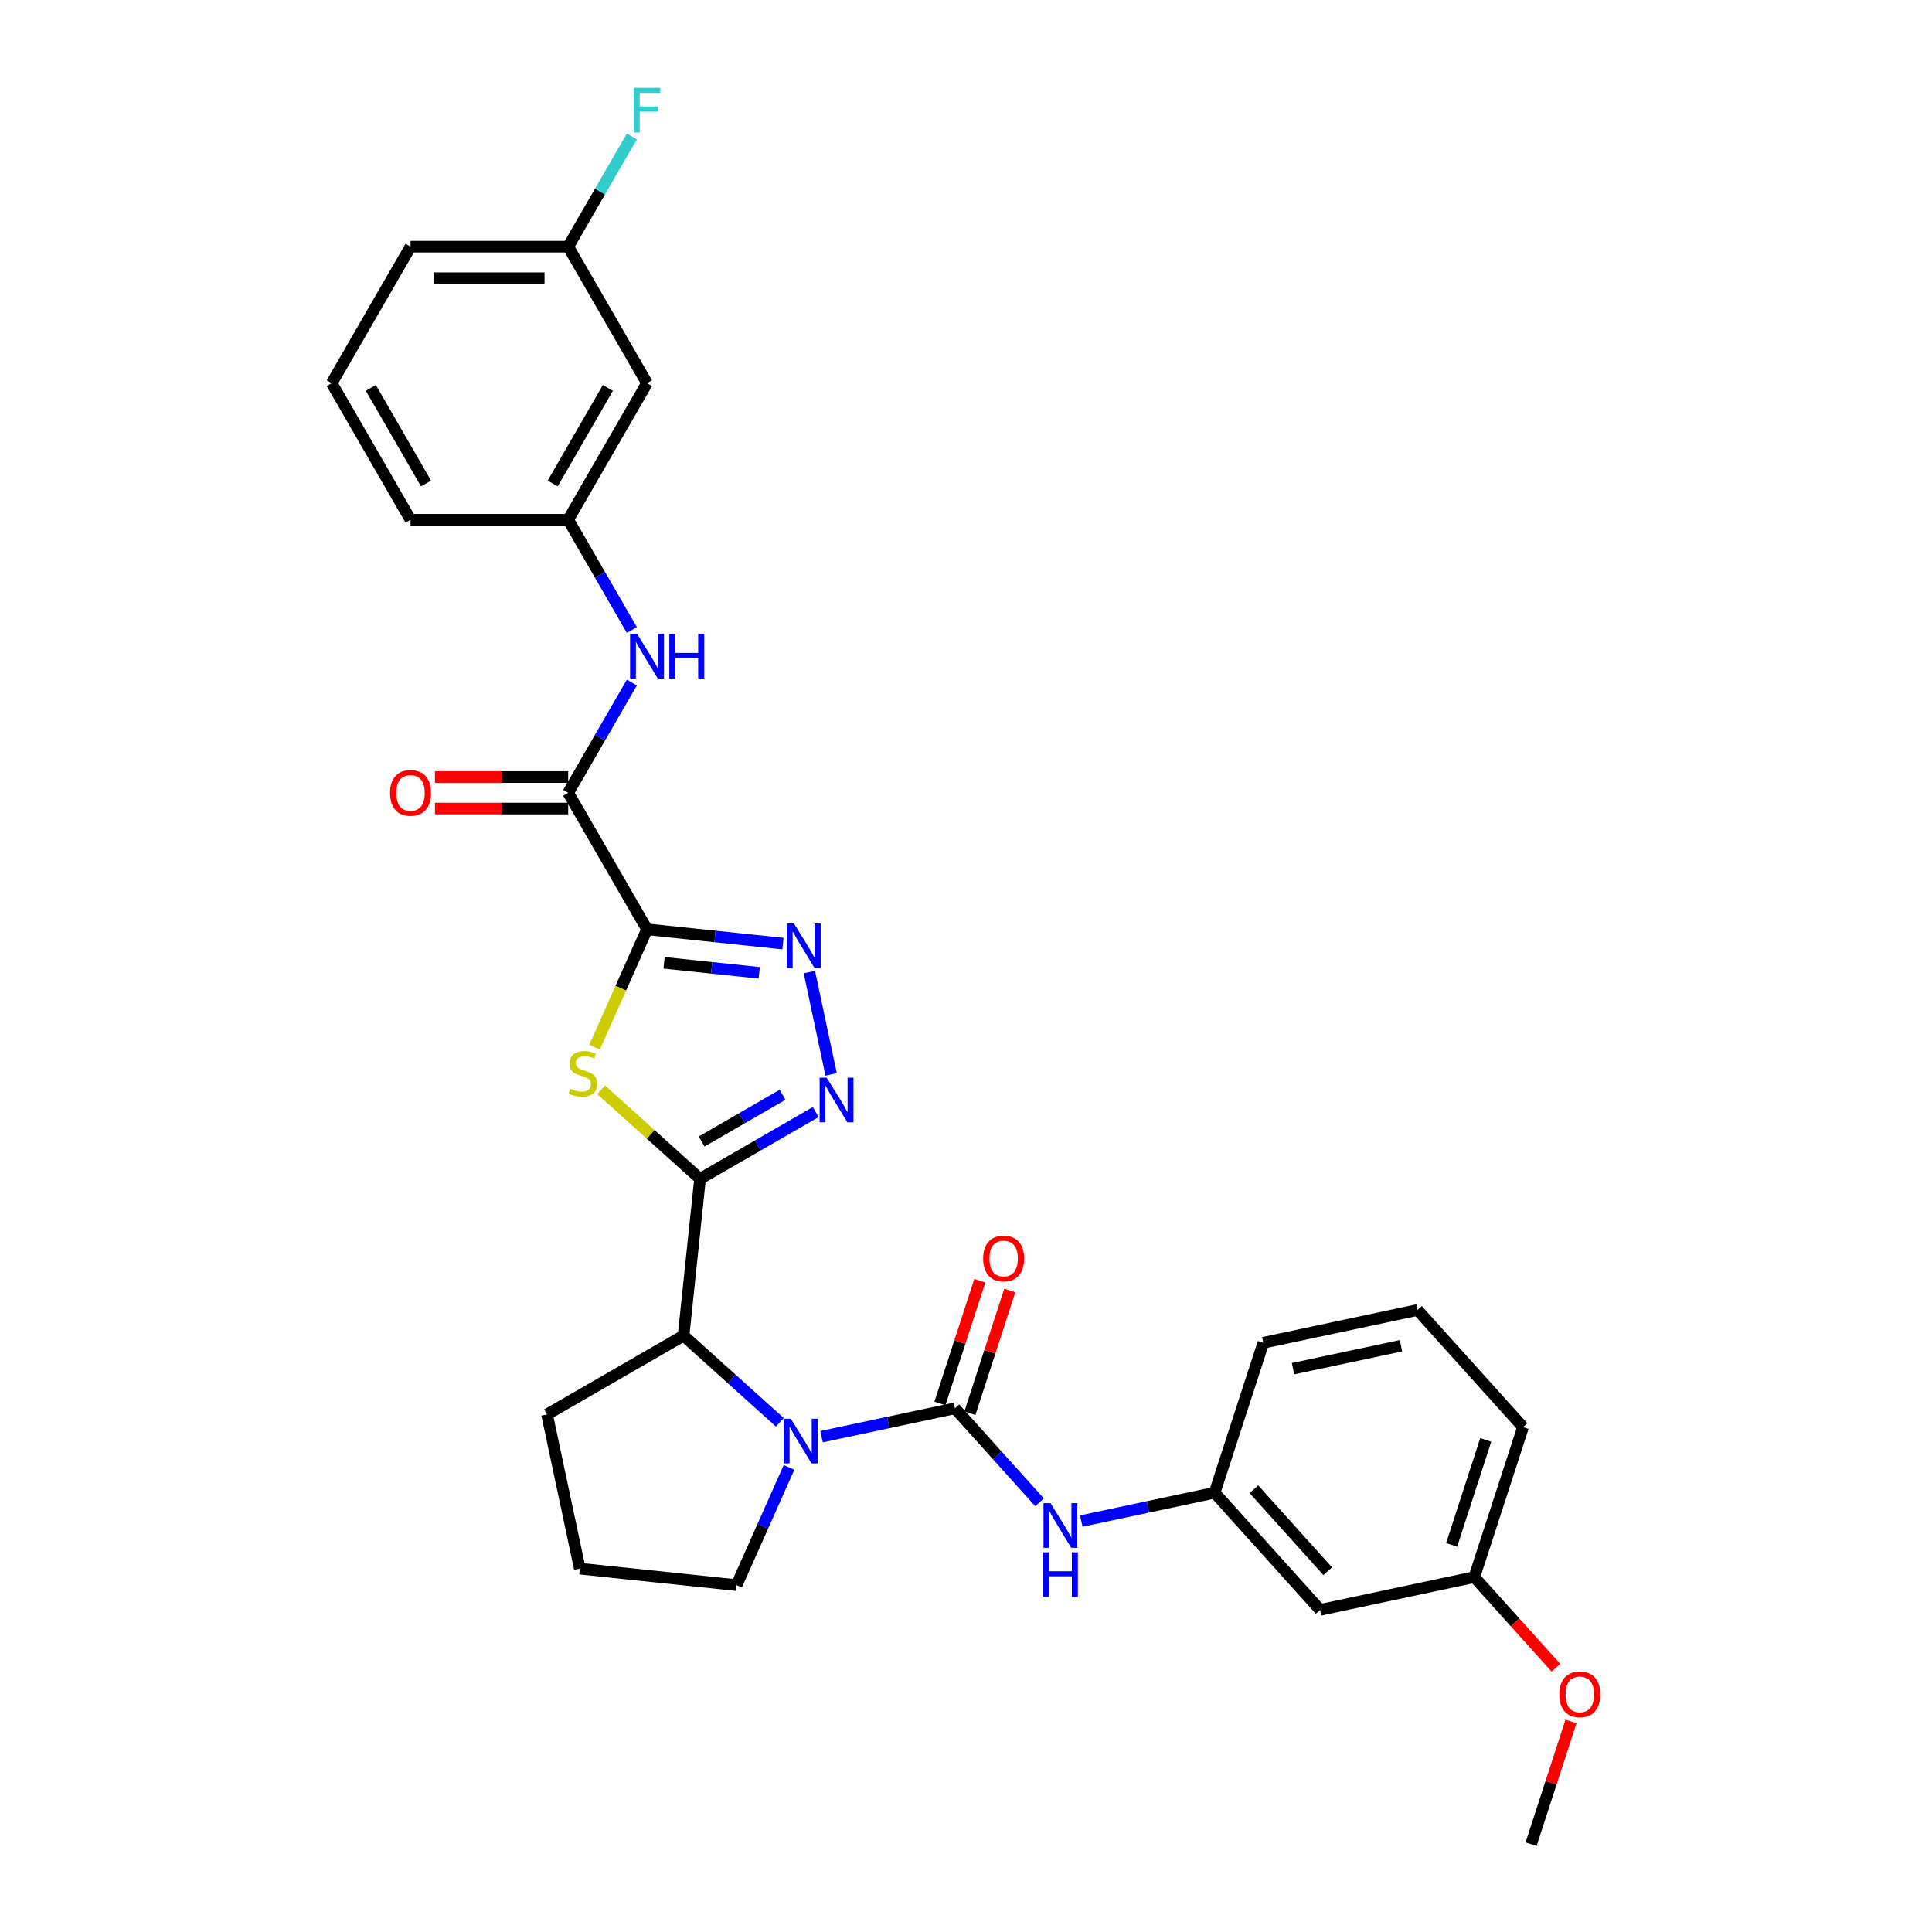 <?xml version='1.0' encoding='iso-8859-1'?>
<svg version='1.1' baseProfile='full'
              xmlns='http://www.w3.org/2000/svg'
                      xmlns:rdkit='http://www.rdkit.org/xml'
                      xmlns:xlink='http://www.w3.org/1999/xlink'
                  xml:space='preserve'
width='1000px' height='1000px' viewBox='0 0 1000 1000'>
<!-- END OF HEADER -->
<rect style='opacity:1.0;fill:#FFFFFF;stroke:none' width='1000' height='1000' x='0' y='0'> </rect>
<path class='bond-1' d='M 334.888,481.014 L 321.313,511.506' style='fill:none;fill-rule:evenodd;stroke:#000000;stroke-width:6px;stroke-linecap:butt;stroke-linejoin:miter;stroke-opacity:1' />
<path class='bond-1' d='M 321.313,511.506 L 307.737,541.998' style='fill:none;fill-rule:evenodd;stroke:#CCCC00;stroke-width:6px;stroke-linecap:butt;stroke-linejoin:miter;stroke-opacity:1' />
<path class='bond-4' d='M 334.888,481.014 L 370.063,484.711' style='fill:none;fill-rule:evenodd;stroke:#000000;stroke-width:6px;stroke-linecap:butt;stroke-linejoin:miter;stroke-opacity:1' />
<path class='bond-4' d='M 370.063,484.711 L 405.237,488.408' style='fill:none;fill-rule:evenodd;stroke:#0000FF;stroke-width:6px;stroke-linecap:butt;stroke-linejoin:miter;stroke-opacity:1' />
<path class='bond-4' d='M 343.735,498.354 L 368.357,500.942' style='fill:none;fill-rule:evenodd;stroke:#000000;stroke-width:6px;stroke-linecap:butt;stroke-linejoin:miter;stroke-opacity:1' />
<path class='bond-4' d='M 368.357,500.942 L 392.979,503.53' style='fill:none;fill-rule:evenodd;stroke:#0000FF;stroke-width:6px;stroke-linecap:butt;stroke-linejoin:miter;stroke-opacity:1' />
<path class='bond-6' d='M 334.888,481.014 L 294.088,410.347' style='fill:none;fill-rule:evenodd;stroke:#000000;stroke-width:6px;stroke-linecap:butt;stroke-linejoin:miter;stroke-opacity:1' />
<path class='bond-0' d='M 362.339,610.161 L 336.744,587.114' style='fill:none;fill-rule:evenodd;stroke:#000000;stroke-width:6px;stroke-linecap:butt;stroke-linejoin:miter;stroke-opacity:1' />
<path class='bond-0' d='M 336.744,587.114 L 311.148,564.068' style='fill:none;fill-rule:evenodd;stroke:#CCCC00;stroke-width:6px;stroke-linecap:butt;stroke-linejoin:miter;stroke-opacity:1' />
<path class='bond-7' d='M 362.339,610.161 L 353.81,691.314' style='fill:none;fill-rule:evenodd;stroke:#000000;stroke-width:6px;stroke-linecap:butt;stroke-linejoin:miter;stroke-opacity:1' />
<path class='bond-30' d='M 362.339,610.161 L 392.271,592.879' style='fill:none;fill-rule:evenodd;stroke:#000000;stroke-width:6px;stroke-linecap:butt;stroke-linejoin:miter;stroke-opacity:1' />
<path class='bond-30' d='M 392.271,592.879 L 422.203,575.598' style='fill:none;fill-rule:evenodd;stroke:#0000FF;stroke-width:6px;stroke-linecap:butt;stroke-linejoin:miter;stroke-opacity:1' />
<path class='bond-30' d='M 363.159,590.843 L 384.111,578.746' style='fill:none;fill-rule:evenodd;stroke:#000000;stroke-width:6px;stroke-linecap:butt;stroke-linejoin:miter;stroke-opacity:1' />
<path class='bond-30' d='M 384.111,578.746 L 405.063,566.649' style='fill:none;fill-rule:evenodd;stroke:#0000FF;stroke-width:6px;stroke-linecap:butt;stroke-linejoin:miter;stroke-opacity:1' />
<path class='bond-2' d='M 494.267,728.949 L 459.761,736.283' style='fill:none;fill-rule:evenodd;stroke:#000000;stroke-width:6px;stroke-linecap:butt;stroke-linejoin:miter;stroke-opacity:1' />
<path class='bond-2' d='M 459.761,736.283 L 425.254,743.618' style='fill:none;fill-rule:evenodd;stroke:#0000FF;stroke-width:6px;stroke-linecap:butt;stroke-linejoin:miter;stroke-opacity:1' />
<path class='bond-8' d='M 494.267,728.949 L 516.166,753.27' style='fill:none;fill-rule:evenodd;stroke:#000000;stroke-width:6px;stroke-linecap:butt;stroke-linejoin:miter;stroke-opacity:1' />
<path class='bond-8' d='M 516.166,753.27 L 538.064,777.591' style='fill:none;fill-rule:evenodd;stroke:#0000FF;stroke-width:6px;stroke-linecap:butt;stroke-linejoin:miter;stroke-opacity:1' />
<path class='bond-10' d='M 502.028,731.47 L 512.347,699.71' style='fill:none;fill-rule:evenodd;stroke:#000000;stroke-width:6px;stroke-linecap:butt;stroke-linejoin:miter;stroke-opacity:1' />
<path class='bond-10' d='M 512.347,699.71 L 522.667,667.949' style='fill:none;fill-rule:evenodd;stroke:#FF0000;stroke-width:6px;stroke-linecap:butt;stroke-linejoin:miter;stroke-opacity:1' />
<path class='bond-10' d='M 486.506,726.427 L 496.826,694.666' style='fill:none;fill-rule:evenodd;stroke:#000000;stroke-width:6px;stroke-linecap:butt;stroke-linejoin:miter;stroke-opacity:1' />
<path class='bond-10' d='M 496.826,694.666 L 507.146,662.905' style='fill:none;fill-rule:evenodd;stroke:#FF0000;stroke-width:6px;stroke-linecap:butt;stroke-linejoin:miter;stroke-opacity:1' />
<path class='bond-3' d='M 403.646,736.187 L 378.728,713.75' style='fill:none;fill-rule:evenodd;stroke:#0000FF;stroke-width:6px;stroke-linecap:butt;stroke-linejoin:miter;stroke-opacity:1' />
<path class='bond-3' d='M 378.728,713.75 L 353.81,691.314' style='fill:none;fill-rule:evenodd;stroke:#000000;stroke-width:6px;stroke-linecap:butt;stroke-linejoin:miter;stroke-opacity:1' />
<path class='bond-16' d='M 408.398,759.509 L 394.829,789.984' style='fill:none;fill-rule:evenodd;stroke:#0000FF;stroke-width:6px;stroke-linecap:butt;stroke-linejoin:miter;stroke-opacity:1' />
<path class='bond-16' d='M 394.829,789.984 L 381.261,820.46' style='fill:none;fill-rule:evenodd;stroke:#000000;stroke-width:6px;stroke-linecap:butt;stroke-linejoin:miter;stroke-opacity:1' />
<path class='bond-5' d='M 418.931,503.139 L 430.191,556.114' style='fill:none;fill-rule:evenodd;stroke:#0000FF;stroke-width:6px;stroke-linecap:butt;stroke-linejoin:miter;stroke-opacity:1' />
<path class='bond-9' d='M 294.088,410.347 L 310.564,381.81' style='fill:none;fill-rule:evenodd;stroke:#000000;stroke-width:6px;stroke-linecap:butt;stroke-linejoin:miter;stroke-opacity:1' />
<path class='bond-9' d='M 310.564,381.81 L 327.04,353.274' style='fill:none;fill-rule:evenodd;stroke:#0000FF;stroke-width:6px;stroke-linecap:butt;stroke-linejoin:miter;stroke-opacity:1' />
<path class='bond-13' d='M 294.088,402.187 L 259.613,402.187' style='fill:none;fill-rule:evenodd;stroke:#000000;stroke-width:6px;stroke-linecap:butt;stroke-linejoin:miter;stroke-opacity:1' />
<path class='bond-13' d='M 259.613,402.187 L 225.137,402.187' style='fill:none;fill-rule:evenodd;stroke:#FF0000;stroke-width:6px;stroke-linecap:butt;stroke-linejoin:miter;stroke-opacity:1' />
<path class='bond-13' d='M 294.088,418.507 L 259.613,418.507' style='fill:none;fill-rule:evenodd;stroke:#000000;stroke-width:6px;stroke-linecap:butt;stroke-linejoin:miter;stroke-opacity:1' />
<path class='bond-13' d='M 259.613,418.507 L 225.137,418.507' style='fill:none;fill-rule:evenodd;stroke:#FF0000;stroke-width:6px;stroke-linecap:butt;stroke-linejoin:miter;stroke-opacity:1' />
<path class='bond-20' d='M 353.81,691.314 L 283.142,732.113' style='fill:none;fill-rule:evenodd;stroke:#000000;stroke-width:6px;stroke-linecap:butt;stroke-linejoin:miter;stroke-opacity:1' />
<path class='bond-11' d='M 559.672,787.293 L 594.178,779.958' style='fill:none;fill-rule:evenodd;stroke:#0000FF;stroke-width:6px;stroke-linecap:butt;stroke-linejoin:miter;stroke-opacity:1' />
<path class='bond-11' d='M 594.178,779.958 L 628.685,772.624' style='fill:none;fill-rule:evenodd;stroke:#000000;stroke-width:6px;stroke-linecap:butt;stroke-linejoin:miter;stroke-opacity:1' />
<path class='bond-12' d='M 327.04,326.085 L 310.564,297.548' style='fill:none;fill-rule:evenodd;stroke:#0000FF;stroke-width:6px;stroke-linecap:butt;stroke-linejoin:miter;stroke-opacity:1' />
<path class='bond-12' d='M 310.564,297.548 L 294.088,269.012' style='fill:none;fill-rule:evenodd;stroke:#000000;stroke-width:6px;stroke-linecap:butt;stroke-linejoin:miter;stroke-opacity:1' />
<path class='bond-15' d='M 628.685,772.624 L 683.286,833.264' style='fill:none;fill-rule:evenodd;stroke:#000000;stroke-width:6px;stroke-linecap:butt;stroke-linejoin:miter;stroke-opacity:1' />
<path class='bond-15' d='M 649.003,770.8 L 687.224,813.248' style='fill:none;fill-rule:evenodd;stroke:#000000;stroke-width:6px;stroke-linecap:butt;stroke-linejoin:miter;stroke-opacity:1' />
<path class='bond-25' d='M 628.685,772.624 L 653.9,695.018' style='fill:none;fill-rule:evenodd;stroke:#000000;stroke-width:6px;stroke-linecap:butt;stroke-linejoin:miter;stroke-opacity:1' />
<path class='bond-14' d='M 294.088,269.012 L 334.888,198.344' style='fill:none;fill-rule:evenodd;stroke:#000000;stroke-width:6px;stroke-linecap:butt;stroke-linejoin:miter;stroke-opacity:1' />
<path class='bond-14' d='M 286.075,250.252 L 314.635,200.784' style='fill:none;fill-rule:evenodd;stroke:#000000;stroke-width:6px;stroke-linecap:butt;stroke-linejoin:miter;stroke-opacity:1' />
<path class='bond-26' d='M 294.088,269.012 L 212.489,269.012' style='fill:none;fill-rule:evenodd;stroke:#000000;stroke-width:6px;stroke-linecap:butt;stroke-linejoin:miter;stroke-opacity:1' />
<path class='bond-17' d='M 334.888,198.344 L 294.088,127.677' style='fill:none;fill-rule:evenodd;stroke:#000000;stroke-width:6px;stroke-linecap:butt;stroke-linejoin:miter;stroke-opacity:1' />
<path class='bond-18' d='M 683.286,833.264 L 763.102,816.299' style='fill:none;fill-rule:evenodd;stroke:#000000;stroke-width:6px;stroke-linecap:butt;stroke-linejoin:miter;stroke-opacity:1' />
<path class='bond-31' d='M 381.261,820.46 L 300.108,811.93' style='fill:none;fill-rule:evenodd;stroke:#000000;stroke-width:6px;stroke-linecap:butt;stroke-linejoin:miter;stroke-opacity:1' />
<path class='bond-19' d='M 294.088,127.677 L 310.564,99.14' style='fill:none;fill-rule:evenodd;stroke:#000000;stroke-width:6px;stroke-linecap:butt;stroke-linejoin:miter;stroke-opacity:1' />
<path class='bond-19' d='M 310.564,99.14 L 327.04,70.604' style='fill:none;fill-rule:evenodd;stroke:#33CCCC;stroke-width:6px;stroke-linecap:butt;stroke-linejoin:miter;stroke-opacity:1' />
<path class='bond-32' d='M 294.088,127.677 L 212.489,127.677' style='fill:none;fill-rule:evenodd;stroke:#000000;stroke-width:6px;stroke-linecap:butt;stroke-linejoin:miter;stroke-opacity:1' />
<path class='bond-32' d='M 281.848,143.997 L 224.729,143.997' style='fill:none;fill-rule:evenodd;stroke:#000000;stroke-width:6px;stroke-linecap:butt;stroke-linejoin:miter;stroke-opacity:1' />
<path class='bond-21' d='M 763.102,816.299 L 784.224,839.757' style='fill:none;fill-rule:evenodd;stroke:#000000;stroke-width:6px;stroke-linecap:butt;stroke-linejoin:miter;stroke-opacity:1' />
<path class='bond-21' d='M 784.224,839.757 L 805.345,863.214' style='fill:none;fill-rule:evenodd;stroke:#FF0000;stroke-width:6px;stroke-linecap:butt;stroke-linejoin:miter;stroke-opacity:1' />
<path class='bond-33' d='M 763.102,816.299 L 788.318,738.693' style='fill:none;fill-rule:evenodd;stroke:#000000;stroke-width:6px;stroke-linecap:butt;stroke-linejoin:miter;stroke-opacity:1' />
<path class='bond-33' d='M 751.364,799.615 L 769.015,745.291' style='fill:none;fill-rule:evenodd;stroke:#000000;stroke-width:6px;stroke-linecap:butt;stroke-linejoin:miter;stroke-opacity:1' />
<path class='bond-22' d='M 283.142,732.113 L 300.108,811.93' style='fill:none;fill-rule:evenodd;stroke:#000000;stroke-width:6px;stroke-linecap:butt;stroke-linejoin:miter;stroke-opacity:1' />
<path class='bond-29' d='M 813.127,891.023 L 802.807,922.784' style='fill:none;fill-rule:evenodd;stroke:#FF0000;stroke-width:6px;stroke-linecap:butt;stroke-linejoin:miter;stroke-opacity:1' />
<path class='bond-29' d='M 802.807,922.784 L 792.488,954.545' style='fill:none;fill-rule:evenodd;stroke:#000000;stroke-width:6px;stroke-linecap:butt;stroke-linejoin:miter;stroke-opacity:1' />
<path class='bond-23' d='M 733.717,678.052 L 653.9,695.018' style='fill:none;fill-rule:evenodd;stroke:#000000;stroke-width:6px;stroke-linecap:butt;stroke-linejoin:miter;stroke-opacity:1' />
<path class='bond-23' d='M 725.138,696.56 L 669.266,708.436' style='fill:none;fill-rule:evenodd;stroke:#000000;stroke-width:6px;stroke-linecap:butt;stroke-linejoin:miter;stroke-opacity:1' />
<path class='bond-28' d='M 733.717,678.052 L 788.318,738.693' style='fill:none;fill-rule:evenodd;stroke:#000000;stroke-width:6px;stroke-linecap:butt;stroke-linejoin:miter;stroke-opacity:1' />
<path class='bond-24' d='M 171.689,198.344 L 212.489,269.012' style='fill:none;fill-rule:evenodd;stroke:#000000;stroke-width:6px;stroke-linecap:butt;stroke-linejoin:miter;stroke-opacity:1' />
<path class='bond-24' d='M 191.942,200.784 L 220.502,250.252' style='fill:none;fill-rule:evenodd;stroke:#000000;stroke-width:6px;stroke-linecap:butt;stroke-linejoin:miter;stroke-opacity:1' />
<path class='bond-27' d='M 171.689,198.344 L 212.489,127.677' style='fill:none;fill-rule:evenodd;stroke:#000000;stroke-width:6px;stroke-linecap:butt;stroke-linejoin:miter;stroke-opacity:1' />
<path  class='atom-2' d='M 295.171 563.491
Q 295.432 563.589, 296.509 564.046
Q 297.586 564.503, 298.761 564.797
Q 299.969 565.058, 301.144 565.058
Q 303.331 565.058, 304.604 564.013
Q 305.877 562.936, 305.877 561.076
Q 305.877 559.803, 305.224 559.02
Q 304.604 558.236, 303.624 557.812
Q 302.645 557.388, 301.013 556.898
Q 298.957 556.278, 297.717 555.69
Q 296.509 555.103, 295.628 553.862
Q 294.779 552.622, 294.779 550.533
Q 294.779 547.628, 296.737 545.833
Q 298.729 544.038, 302.645 544.038
Q 305.322 544.038, 308.357 545.311
L 307.607 547.824
Q 304.832 546.682, 302.743 546.682
Q 300.491 546.682, 299.251 547.628
Q 298.01 548.542, 298.043 550.141
Q 298.043 551.382, 298.663 552.132
Q 299.316 552.883, 300.23 553.308
Q 301.176 553.732, 302.743 554.221
Q 304.832 554.874, 306.072 555.527
Q 307.313 556.18, 308.194 557.518
Q 309.108 558.824, 309.108 561.076
Q 309.108 564.275, 306.954 566.004
Q 304.832 567.702, 301.274 567.702
Q 299.218 567.702, 297.651 567.245
Q 296.117 566.82, 294.289 566.07
L 295.171 563.491
' fill='#CCCC00'/>
<path  class='atom-4' d='M 409.342 734.36
L 416.915 746.6
Q 417.665 747.808, 418.873 749.994
Q 420.081 752.181, 420.146 752.312
L 420.146 734.36
L 423.214 734.36
L 423.214 757.469
L 420.048 757.469
L 411.921 744.087
Q 410.974 742.52, 409.962 740.725
Q 408.983 738.93, 408.689 738.375
L 408.689 757.469
L 405.686 757.469
L 405.686 734.36
L 409.342 734.36
' fill='#0000FF'/>
<path  class='atom-5' d='M 410.933 477.989
L 418.506 490.229
Q 419.256 491.437, 420.464 493.624
Q 421.672 495.811, 421.737 495.941
L 421.737 477.989
L 424.805 477.989
L 424.805 501.099
L 421.639 501.099
L 413.512 487.716
Q 412.565 486.149, 411.553 484.354
Q 410.574 482.559, 410.28 482.004
L 410.28 501.099
L 407.277 501.099
L 407.277 477.989
L 410.933 477.989
' fill='#0000FF'/>
<path  class='atom-6' d='M 427.899 557.806
L 435.471 570.046
Q 436.222 571.254, 437.43 573.441
Q 438.637 575.628, 438.702 575.758
L 438.702 557.806
L 441.771 557.806
L 441.771 580.915
L 438.605 580.915
L 430.477 567.533
Q 429.531 565.966, 428.519 564.171
Q 427.54 562.376, 427.246 561.821
L 427.246 580.915
L 424.243 580.915
L 424.243 557.806
L 427.899 557.806
' fill='#0000FF'/>
<path  class='atom-9' d='M 543.76 778.035
L 551.332 790.275
Q 552.083 791.483, 553.291 793.669
Q 554.498 795.856, 554.564 795.987
L 554.564 778.035
L 557.632 778.035
L 557.632 801.144
L 554.466 801.144
L 546.338 787.762
Q 545.392 786.195, 544.38 784.4
Q 543.401 782.604, 543.107 782.05
L 543.107 801.144
L 540.104 801.144
L 540.104 778.035
L 543.76 778.035
' fill='#0000FF'/>
<path  class='atom-9' d='M 539.827 803.455
L 542.96 803.455
L 542.96 813.28
L 554.776 813.28
L 554.776 803.455
L 557.909 803.455
L 557.909 826.564
L 554.776 826.564
L 554.776 815.891
L 542.96 815.891
L 542.96 826.564
L 539.827 826.564
L 539.827 803.455
' fill='#0000FF'/>
<path  class='atom-10' d='M 329.78 328.125
L 337.353 340.365
Q 338.103 341.572, 339.311 343.759
Q 340.519 345.946, 340.584 346.077
L 340.584 328.125
L 343.652 328.125
L 343.652 351.234
L 340.486 351.234
L 332.359 337.852
Q 331.412 336.285, 330.4 334.49
Q 329.421 332.694, 329.127 332.14
L 329.127 351.234
L 326.125 351.234
L 326.125 328.125
L 329.78 328.125
' fill='#0000FF'/>
<path  class='atom-10' d='M 346.427 328.125
L 349.56 328.125
L 349.56 337.949
L 361.376 337.949
L 361.376 328.125
L 364.509 328.125
L 364.509 351.234
L 361.376 351.234
L 361.376 340.561
L 349.56 340.561
L 349.56 351.234
L 346.427 351.234
L 346.427 328.125
' fill='#0000FF'/>
<path  class='atom-11' d='M 508.875 651.408
Q 508.875 645.859, 511.617 642.759
Q 514.358 639.658, 519.483 639.658
Q 524.607 639.658, 527.349 642.759
Q 530.091 645.859, 530.091 651.408
Q 530.091 657.022, 527.316 660.221
Q 524.542 663.387, 519.483 663.387
Q 514.391 663.387, 511.617 660.221
Q 508.875 657.055, 508.875 651.408
M 519.483 660.776
Q 523.008 660.776, 524.901 658.426
Q 526.827 656.043, 526.827 651.408
Q 526.827 646.871, 524.901 644.586
Q 523.008 642.269, 519.483 642.269
Q 515.958 642.269, 514.032 644.554
Q 512.139 646.839, 512.139 651.408
Q 512.139 656.076, 514.032 658.426
Q 515.958 660.776, 519.483 660.776
' fill='#FF0000'/>
<path  class='atom-14' d='M 201.881 410.412
Q 201.881 404.863, 204.622 401.763
Q 207.364 398.662, 212.489 398.662
Q 217.613 398.662, 220.355 401.763
Q 223.097 404.863, 223.097 410.412
Q 223.097 416.026, 220.322 419.225
Q 217.548 422.391, 212.489 422.391
Q 207.397 422.391, 204.622 419.225
Q 201.881 416.059, 201.881 410.412
M 212.489 419.78
Q 216.014 419.78, 217.907 417.43
Q 219.833 415.047, 219.833 410.412
Q 219.833 405.875, 217.907 403.59
Q 216.014 401.273, 212.489 401.273
Q 208.963 401.273, 207.038 403.558
Q 205.145 405.843, 205.145 410.412
Q 205.145 415.08, 207.038 417.43
Q 208.963 419.78, 212.489 419.78
' fill='#FF0000'/>
<path  class='atom-20' d='M 328.018 45.455
L 341.759 45.455
L 341.759 48.098
L 331.118 48.098
L 331.118 55.116
L 340.584 55.116
L 340.584 57.792
L 331.118 57.792
L 331.118 68.564
L 328.018 68.564
L 328.018 45.455
' fill='#33CCCC'/>
<path  class='atom-22' d='M 807.095 877.005
Q 807.095 871.456, 809.837 868.355
Q 812.579 865.254, 817.703 865.254
Q 822.828 865.254, 825.57 868.355
Q 828.311 871.456, 828.311 877.005
Q 828.311 882.619, 825.537 885.817
Q 822.763 888.984, 817.703 888.984
Q 812.612 888.984, 809.837 885.817
Q 807.095 882.651, 807.095 877.005
M 817.703 886.372
Q 821.228 886.372, 823.122 884.022
Q 825.047 881.64, 825.047 877.005
Q 825.047 872.468, 823.122 870.183
Q 821.228 867.865, 817.703 867.865
Q 814.178 867.865, 812.252 870.15
Q 810.359 872.435, 810.359 877.005
Q 810.359 881.672, 812.252 884.022
Q 814.178 886.372, 817.703 886.372
' fill='#FF0000'/>
</svg>
